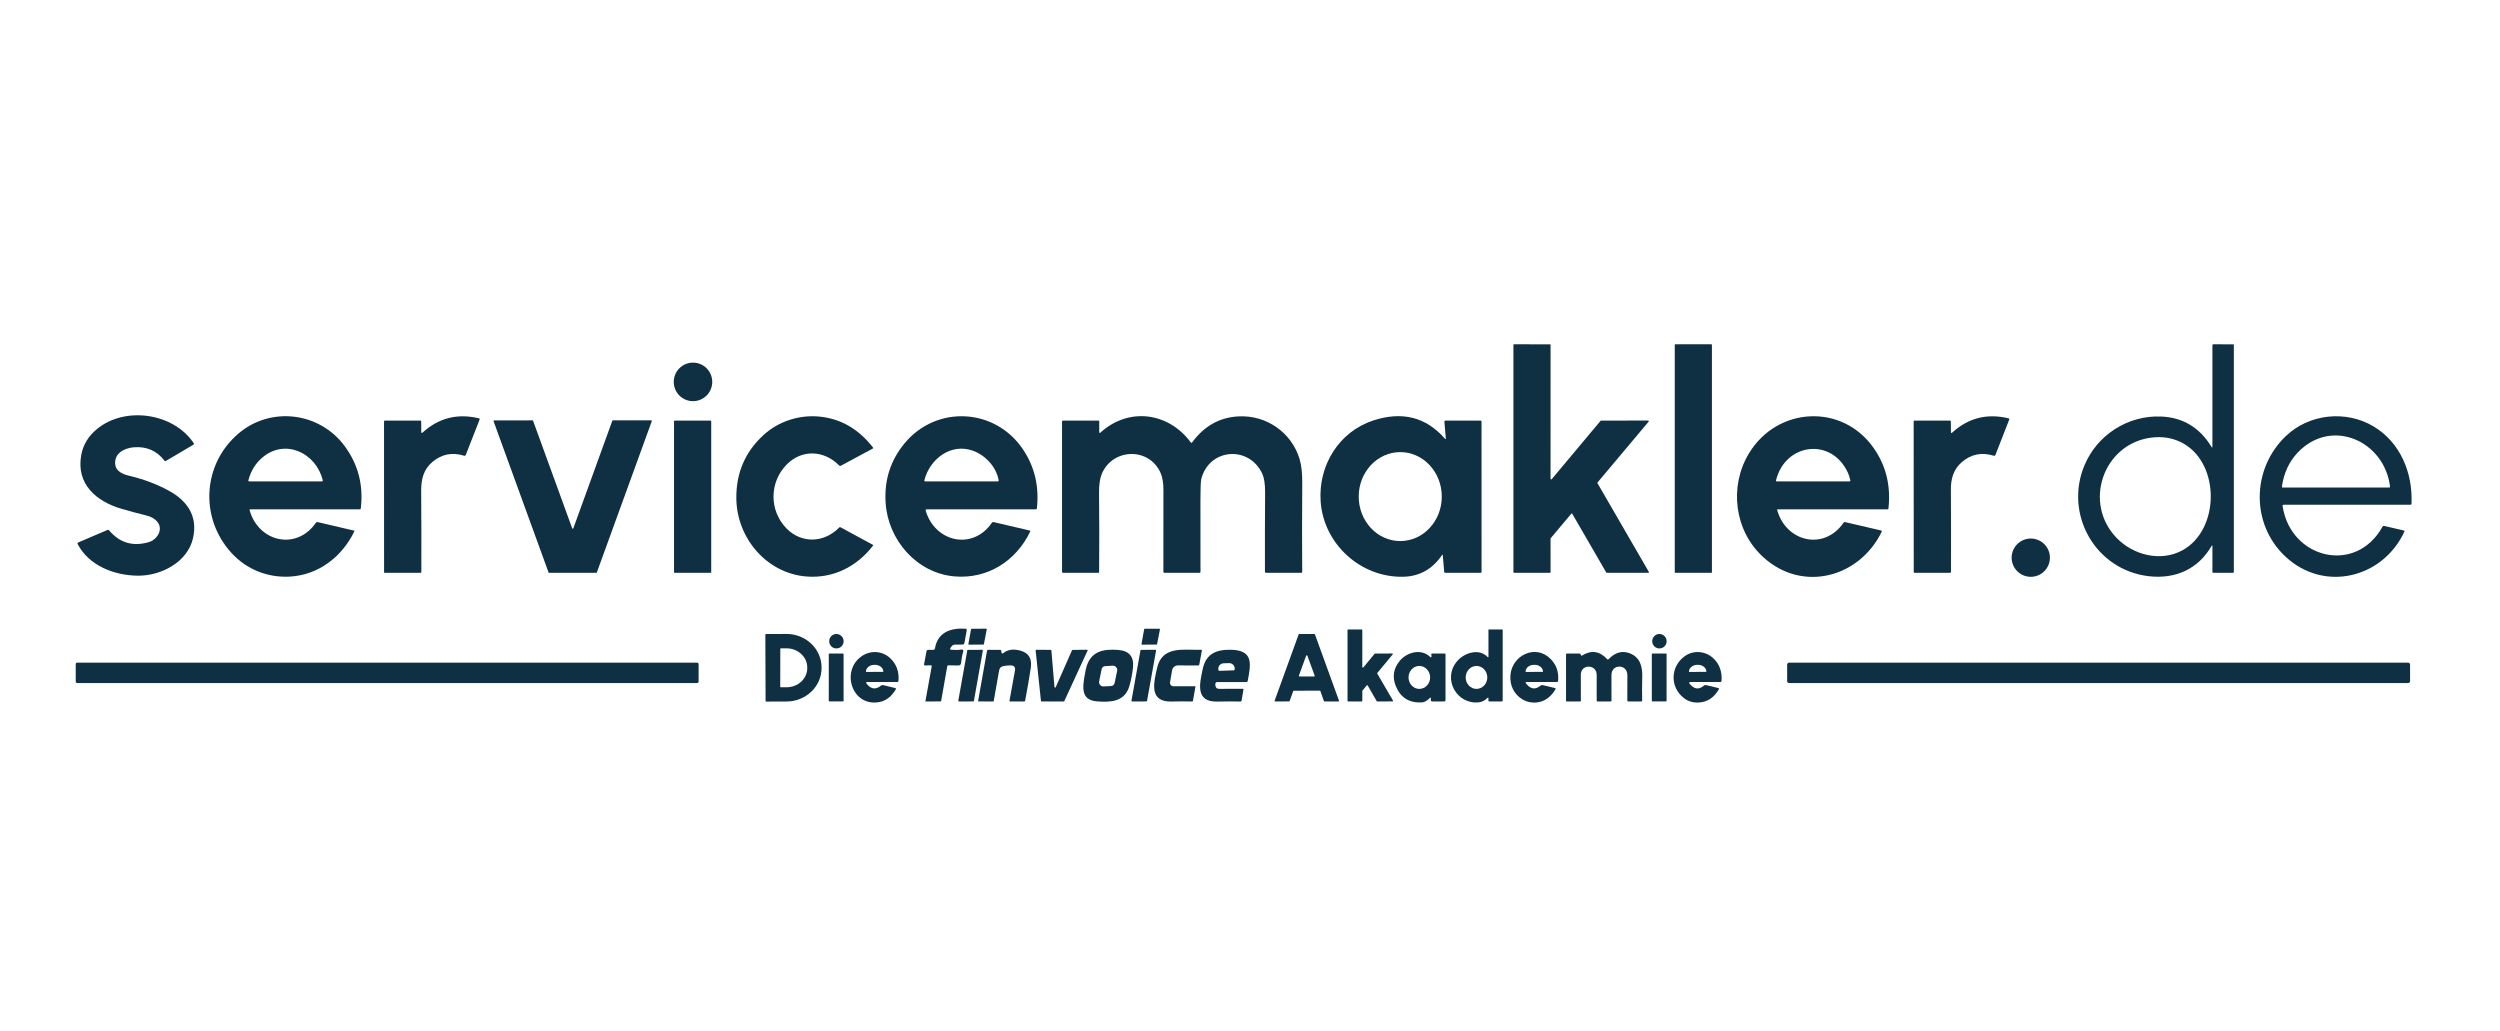<?xml version="1.0" encoding="utf-8"?>
<svg xmlns="http://www.w3.org/2000/svg" height="132" preserveAspectRatio="xMidYMid meet" version="1.0" viewBox="0 0 240 99" width="320" zoomAndPan="magnify">
  <path d="M 148.965 46 L 153.652 40.402 C 153.664 40.387 153.68 40.379 153.699 40.379 L 158.219 40.371 C 158.246 40.375 158.262 40.387 158.273 40.41 C 158.285 40.434 158.285 40.457 158.266 40.48 L 153.367 46.312 C 153.348 46.336 153.344 46.363 153.359 46.387 L 158.285 54.895 C 158.297 54.918 158.301 54.938 158.285 54.961 C 158.273 54.98 158.258 54.992 158.23 54.992 L 154.258 54.988 C 154.23 54.988 154.211 54.98 154.199 54.957 L 150.941 49.332 C 150.91 49.277 150.875 49.273 150.836 49.324 L 148.871 51.664 C 148.859 51.676 148.855 51.691 148.852 51.707 L 148.855 54.926 C 148.855 54.969 148.832 54.992 148.789 54.992 L 145.352 54.992 C 145.309 54.992 145.289 54.969 145.289 54.926 L 145.289 33.117 C 145.289 33.074 145.309 33.051 145.352 33.051 L 148.789 33.055 C 148.832 33.055 148.855 33.074 148.855 33.117 L 148.852 45.957 C 148.852 45.988 148.867 46.008 148.895 46.02 C 148.922 46.027 148.945 46.023 148.965 46 Z M 148.965 46" fill="#0f3043" fill-opacity="1" fill-rule="nonzero"/>
  <path d="M 160.828 33.051 L 164.289 33.051 C 164.328 33.051 164.344 33.07 164.344 33.105 L 164.344 54.938 C 164.344 54.973 164.328 54.992 164.289 54.992 L 160.828 54.992 C 160.793 54.992 160.777 54.973 160.777 54.938 L 160.777 33.105 C 160.777 33.07 160.793 33.051 160.828 33.051 Z M 160.828 33.051" fill="#0f3043" fill-opacity="1" fill-rule="nonzero"/>
  <path d="M 212.305 52.422 C 211.027 54.625 208.852 55.613 206.281 55.316 C 201.145 54.719 198.137 49.355 200.113 44.66 C 201.332 41.754 204.281 39.84 207.5 39.988 C 209.574 40.082 211.172 41.051 212.301 42.895 C 212.359 42.992 212.391 42.984 212.391 42.871 L 212.391 33.137 C 212.391 33.082 212.422 33.051 212.477 33.051 L 214.391 33.055 C 214.43 33.055 214.449 33.074 214.449 33.113 L 214.449 54.891 C 214.449 54.957 214.418 54.992 214.352 54.992 L 212.492 54.992 C 212.426 54.992 212.391 54.957 212.391 54.891 L 212.391 52.445 C 212.391 52.332 212.363 52.324 212.305 52.422 Z M 206.441 42.023 C 201.887 42.668 199.945 48.32 203.219 51.664 C 204.816 53.297 207.457 53.977 209.559 52.805 C 213.082 50.832 213.152 44.586 209.605 42.574 C 208.664 42.043 207.609 41.859 206.441 42.023 Z M 206.441 42.023" fill="#0f3043" fill-opacity="1" fill-rule="nonzero"/>
  <path d="M 68.375 36.66 C 68.375 36.906 68.328 37.145 68.234 37.371 C 68.141 37.594 68.008 37.797 67.836 37.969 C 67.66 38.141 67.461 38.277 67.234 38.371 C 67.008 38.465 66.773 38.512 66.527 38.512 C 66.281 38.512 66.047 38.465 65.82 38.371 C 65.594 38.277 65.395 38.141 65.219 37.969 C 65.047 37.797 64.914 37.594 64.82 37.371 C 64.727 37.145 64.68 36.906 64.68 36.66 C 64.68 36.418 64.727 36.18 64.82 35.953 C 64.914 35.727 65.047 35.527 65.219 35.355 C 65.395 35.18 65.594 35.047 65.82 34.953 C 66.047 34.859 66.281 34.812 66.527 34.812 C 66.773 34.812 67.008 34.859 67.234 34.953 C 67.461 35.047 67.66 35.18 67.836 35.355 C 68.008 35.527 68.141 35.727 68.234 35.953 C 68.328 36.18 68.375 36.418 68.375 36.66 Z M 68.375 36.66" fill="#0f3043" fill-opacity="1" fill-rule="nonzero"/>
  <path d="M 14.277 52.047 C 15.098 51.809 15.723 50.797 15.078 50.062 C 14.84 49.789 14.508 49.602 14.09 49.496 C 13.258 49.293 12.449 49.074 11.664 48.844 C 9.211 48.125 7.277 46.445 7.805 43.648 C 7.988 42.684 8.488 41.863 9.312 41.184 C 12 38.969 16.652 39.633 18.594 42.543 C 18.637 42.605 18.625 42.656 18.559 42.695 L 15.938 44.242 C 15.875 44.281 15.82 44.27 15.777 44.211 C 15.047 43.266 14.066 42.84 12.836 42.941 C 11.887 43.023 10.887 43.555 11.078 44.688 C 11.172 45.254 11.836 45.535 12.32 45.652 C 13.746 45.988 15.031 46.465 16.176 47.09 C 17.949 48.047 19.012 49.516 18.531 51.66 C 18.016 53.949 15.484 55.289 13.227 55.266 C 10.969 55.242 8.547 54.312 7.461 52.242 C 7.422 52.16 7.441 52.105 7.523 52.07 L 10.309 50.879 C 10.375 50.852 10.434 50.863 10.48 50.922 C 11.488 52.113 12.754 52.488 14.277 52.047 Z M 14.277 52.047" fill="#0f3043" fill-opacity="1" fill-rule="nonzero"/>
  <path d="M 23.961 48.969 C 24.805 52.02 28.445 52.895 30.324 50.188 C 30.367 50.129 30.422 50.105 30.492 50.121 L 33.973 50.934 C 34.02 50.945 34.031 50.973 34.012 51.02 C 32.832 53.457 30.562 55.207 27.816 55.355 C 25.672 55.469 23.664 54.652 22.238 53.102 C 19.172 49.773 19.41 44.613 22.867 41.641 C 25.957 38.98 30.66 39.543 33.082 42.816 C 34.387 44.582 34.902 46.578 34.637 48.805 C 34.629 48.867 34.594 48.898 34.531 48.898 L 24.02 48.895 C 23.969 48.895 23.949 48.922 23.961 48.969 Z M 30.98 46.098 C 30.355 43.504 27.391 42.043 25.172 43.934 C 24.523 44.492 24.082 45.211 23.848 46.094 C 23.824 46.172 23.855 46.215 23.938 46.215 L 30.887 46.215 C 30.969 46.215 31 46.176 30.98 46.098 Z M 30.98 46.098" fill="#0f3043" fill-opacity="1" fill-rule="nonzero"/>
  <path d="M 40.574 41.52 C 42.121 40.117 43.922 39.664 45.973 40.16 C 46.043 40.176 46.062 40.219 46.039 40.285 L 44.715 43.672 C 44.688 43.746 44.633 43.773 44.559 43.75 C 43.426 43.398 42.426 43.59 41.547 44.316 C 40.66 45.055 40.426 45.973 40.434 47.156 C 40.453 49.711 40.457 52.289 40.449 54.887 C 40.449 54.957 40.414 54.992 40.344 54.992 L 36.922 54.992 C 36.891 54.992 36.871 54.973 36.871 54.941 L 36.867 40.48 C 36.867 40.41 36.902 40.375 36.969 40.375 L 40.344 40.375 C 40.402 40.375 40.434 40.406 40.434 40.469 L 40.441 41.461 C 40.445 41.578 40.488 41.598 40.574 41.52 Z M 40.574 41.52" fill="#0f3043" fill-opacity="1" fill-rule="nonzero"/>
  <path d="M 75.535 44.582 C 73.848 46.277 73.824 49.012 75.504 50.73 C 76.941 52.199 79.109 52.125 80.543 50.66 C 80.594 50.605 80.656 50.598 80.719 50.633 L 83.785 52.297 C 83.828 52.32 83.836 52.352 83.805 52.387 C 82.242 54.406 79.984 55.547 77.418 55.344 C 73.609 55.043 70.723 51.668 70.688 47.836 C 70.664 45.406 71.531 43.383 73.289 41.77 C 74.691 40.484 76.648 39.82 78.57 39.984 C 80.652 40.16 82.395 41.148 83.797 42.949 C 83.836 43 83.828 43.039 83.773 43.07 L 80.715 44.715 C 80.656 44.742 80.609 44.734 80.562 44.691 C 79.141 43.223 76.996 43.109 75.535 44.582 Z M 75.535 44.582" fill="#0f3043" fill-opacity="1" fill-rule="nonzero"/>
  <path d="M 88.867 49.031 C 89.758 52.031 93.363 52.879 95.219 50.188 C 95.262 50.129 95.316 50.105 95.387 50.121 L 98.863 50.934 C 98.91 50.945 98.926 50.973 98.906 51.02 C 97.559 53.832 94.832 55.602 91.652 55.336 C 88.016 55.035 85.246 51.844 85.02 48.273 C 84.879 46.105 85.48 44.211 86.82 42.582 C 89.891 38.844 95.555 39.156 98.223 43.164 C 99.328 44.824 99.77 46.695 99.543 48.785 C 99.531 48.859 99.492 48.895 99.418 48.895 L 88.969 48.895 C 88.875 48.895 88.844 48.941 88.867 49.031 Z M 93.391 43.266 C 91.27 42.504 89.242 44.09 88.742 46.102 C 88.723 46.176 88.754 46.215 88.832 46.215 L 95.781 46.215 C 95.852 46.215 95.883 46.18 95.871 46.109 C 95.641 44.797 94.57 43.688 93.391 43.266 Z M 93.391 43.266" fill="#0f3043" fill-opacity="1" fill-rule="nonzero"/>
  <path d="M 105.656 41.52 C 108.363 39.062 112.18 39.578 114.312 42.469 C 114.355 42.527 114.398 42.527 114.445 42.469 C 115.602 40.895 117.09 40.062 118.906 39.973 C 121.59 39.832 124 41.535 124.762 44.074 C 124.938 44.668 125.023 45.43 125.016 46.355 C 124.996 49.363 124.992 52.199 125.012 54.875 C 125.012 54.953 124.973 54.992 124.895 54.992 L 121.559 54.992 C 121.477 54.992 121.434 54.949 121.434 54.867 C 121.426 52.379 121.434 49.855 121.449 47.297 C 121.453 46.484 121.363 45.883 121.18 45.484 C 119.906 42.727 116.062 43.035 115.32 46 C 115.27 46.219 115.242 46.918 115.242 48.098 C 115.25 50.441 115.25 52.703 115.246 54.887 C 115.246 54.957 115.211 54.992 115.141 54.992 L 111.805 54.992 C 111.723 54.992 111.684 54.949 111.684 54.871 C 111.676 52.258 111.68 49.648 111.688 47.047 C 111.691 46.359 111.598 45.809 111.414 45.395 C 110.301 42.898 106.777 43.023 105.758 45.527 C 105.586 45.957 105.5 46.559 105.508 47.336 C 105.535 49.824 105.539 52.355 105.516 54.93 C 105.516 54.969 105.496 54.992 105.457 54.992 L 102.062 54.992 C 101.992 54.992 101.957 54.957 101.957 54.891 L 101.957 40.48 C 101.957 40.41 101.992 40.375 102.062 40.375 L 105.434 40.375 C 105.496 40.375 105.527 40.406 105.527 40.469 L 105.527 41.461 C 105.527 41.578 105.57 41.598 105.656 41.52 Z M 105.656 41.52" fill="#0f3043" fill-opacity="1" fill-rule="nonzero"/>
  <path d="M 138.797 42.062 L 138.664 40.512 C 138.656 40.422 138.699 40.375 138.789 40.375 L 142.113 40.375 C 142.191 40.375 142.227 40.414 142.227 40.488 L 142.23 54.879 C 142.23 54.953 142.191 54.992 142.113 54.992 L 138.762 54.992 C 138.688 54.992 138.645 54.953 138.641 54.879 L 138.508 53.328 C 138.5 53.238 138.473 53.23 138.422 53.305 C 137.512 54.629 136.293 55.316 134.773 55.367 C 130.645 55.496 127.055 52.227 126.781 48.129 C 126.551 44.668 128.543 41.449 131.816 40.371 C 134.598 39.457 136.891 40.035 138.703 42.102 C 138.773 42.184 138.805 42.172 138.797 42.062 Z M 134.422 51.941 C 134.688 51.941 134.945 51.914 135.203 51.859 C 135.457 51.805 135.707 51.723 135.949 51.617 C 136.191 51.512 136.422 51.379 136.641 51.223 C 136.855 51.066 137.059 50.891 137.242 50.691 C 137.43 50.492 137.594 50.277 137.738 50.043 C 137.887 49.812 138.008 49.566 138.109 49.305 C 138.207 49.047 138.285 48.781 138.336 48.504 C 138.387 48.23 138.41 47.953 138.41 47.672 C 138.41 47.391 138.387 47.113 138.336 46.84 C 138.285 46.562 138.207 46.297 138.109 46.039 C 138.008 45.777 137.887 45.531 137.738 45.301 C 137.594 45.066 137.43 44.852 137.242 44.652 C 137.059 44.453 136.855 44.277 136.641 44.121 C 136.422 43.965 136.191 43.836 135.949 43.727 C 135.707 43.621 135.457 43.539 135.203 43.484 C 134.945 43.43 134.688 43.402 134.422 43.402 C 134.16 43.402 133.902 43.43 133.645 43.484 C 133.391 43.539 133.141 43.621 132.898 43.727 C 132.656 43.836 132.426 43.965 132.207 44.121 C 131.992 44.277 131.789 44.453 131.605 44.652 C 131.418 44.852 131.254 45.066 131.109 45.301 C 130.961 45.531 130.84 45.777 130.738 46.039 C 130.641 46.297 130.562 46.562 130.512 46.84 C 130.461 47.113 130.438 47.391 130.438 47.672 C 130.438 47.953 130.461 48.23 130.512 48.504 C 130.562 48.781 130.641 49.047 130.738 49.305 C 130.84 49.566 130.961 49.812 131.109 50.043 C 131.254 50.277 131.418 50.492 131.605 50.691 C 131.789 50.891 131.992 51.066 132.207 51.223 C 132.426 51.379 132.656 51.512 132.898 51.617 C 133.141 51.723 133.391 51.805 133.645 51.859 C 133.902 51.914 134.16 51.941 134.422 51.941 Z M 134.422 51.941" fill="#0f3043" fill-opacity="1" fill-rule="nonzero"/>
  <path d="M 170.609 48.973 C 171.469 52.016 175.09 52.898 176.977 50.191 C 177.016 50.129 177.074 50.109 177.145 50.125 L 180.57 50.922 C 180.652 50.941 180.676 50.988 180.637 51.062 C 178.492 55.441 173.066 56.902 169.312 53.523 C 166.469 50.965 165.98 46.688 167.906 43.512 C 170.621 39.039 176.859 38.695 179.879 43.02 C 181.066 44.719 181.535 46.656 181.289 48.828 C 181.285 48.875 181.262 48.898 181.215 48.898 L 170.668 48.895 C 170.613 48.895 170.594 48.922 170.609 48.973 Z M 177.395 45.375 C 175.82 41.957 171.383 42.535 170.5 46.102 C 170.48 46.176 170.512 46.215 170.59 46.215 L 177.535 46.215 C 177.617 46.215 177.648 46.176 177.629 46.098 C 177.574 45.84 177.496 45.602 177.395 45.375 Z M 177.395 45.375" fill="#0f3043" fill-opacity="1" fill-rule="nonzero"/>
  <path d="M 187.422 41.52 C 188.965 40.117 190.766 39.664 192.82 40.16 C 192.887 40.176 192.91 40.219 192.883 40.285 L 191.562 43.672 C 191.531 43.746 191.48 43.773 191.402 43.75 C 190.25 43.395 189.227 43.598 188.34 44.359 C 187.527 45.062 187.277 45.961 187.285 47.031 C 187.301 49.664 187.305 52.285 187.293 54.891 C 187.293 54.957 187.258 54.992 187.191 54.992 L 183.816 54.992 C 183.75 54.992 183.719 54.957 183.719 54.891 L 183.711 40.48 C 183.711 40.41 183.746 40.375 183.816 40.375 L 187.188 40.375 C 187.25 40.375 187.277 40.406 187.281 40.469 L 187.289 41.461 C 187.289 41.578 187.336 41.598 187.422 41.52 Z M 187.422 41.52" fill="#0f3043" fill-opacity="1" fill-rule="nonzero"/>
  <path d="M 219.129 48.586 C 219.891 53.625 226.141 55.195 228.715 50.574 C 228.754 50.5 228.816 50.477 228.895 50.492 L 230.773 50.93 C 230.832 50.945 230.848 50.977 230.824 51.031 C 228.758 55.496 223.129 56.895 219.418 53.449 C 216.051 50.32 216.152 44.992 219.449 41.855 C 221.715 39.703 225.234 39.367 227.859 40.934 C 230.43 42.473 231.641 45.398 231.504 48.355 C 231.5 48.422 231.465 48.457 231.398 48.457 L 219.242 48.457 C 219.156 48.457 219.117 48.5 219.129 48.586 Z M 219.066 46.699 C 219.055 46.766 219.082 46.801 219.152 46.801 L 229.344 46.801 C 229.418 46.801 229.449 46.766 229.441 46.695 C 228.898 42.32 223.805 40.047 220.578 43.449 C 219.758 44.316 219.254 45.398 219.066 46.699 Z M 219.066 46.699" fill="#0f3043" fill-opacity="1" fill-rule="nonzero"/>
  <path d="M 55.039 50.719 L 58.781 40.398 C 58.789 40.371 58.809 40.359 58.836 40.355 L 62.516 40.355 C 62.57 40.359 62.59 40.383 62.57 40.438 L 57.297 54.953 C 57.289 54.977 57.27 54.992 57.242 54.992 L 52.715 54.992 C 52.688 54.992 52.668 54.977 52.66 54.953 L 47.383 40.438 C 47.363 40.387 47.383 40.359 47.438 40.359 L 51.121 40.355 C 51.148 40.355 51.164 40.367 51.176 40.395 L 54.93 50.719 C 54.941 50.742 54.961 50.754 54.984 50.754 C 55.012 50.754 55.031 50.742 55.039 50.719 Z M 55.039 50.719" fill="#0f3043" fill-opacity="1" fill-rule="nonzero"/>
  <path d="M 64.762 40.375 L 68.223 40.375 C 68.258 40.375 68.277 40.395 68.277 40.43 L 68.277 54.938 C 68.277 54.973 68.258 54.992 68.223 54.992 L 64.762 54.992 C 64.727 54.992 64.707 54.973 64.707 54.938 L 64.707 40.43 C 64.707 40.395 64.727 40.375 64.762 40.375 Z M 64.762 40.375" fill="#0f3043" fill-opacity="1" fill-rule="nonzero"/>
  <path d="M 196.793 53.535 C 196.793 53.781 196.746 54.016 196.652 54.238 C 196.559 54.465 196.426 54.664 196.254 54.836 C 196.082 55.008 195.883 55.141 195.656 55.234 C 195.434 55.328 195.199 55.375 194.953 55.375 C 194.711 55.375 194.477 55.328 194.25 55.234 C 194.027 55.141 193.828 55.008 193.656 54.836 C 193.484 54.664 193.352 54.465 193.258 54.238 C 193.164 54.016 193.117 53.781 193.117 53.535 C 193.117 53.293 193.164 53.059 193.258 52.832 C 193.352 52.609 193.484 52.41 193.656 52.238 C 193.828 52.066 194.027 51.934 194.25 51.84 C 194.477 51.746 194.711 51.699 194.953 51.699 C 195.199 51.699 195.434 51.746 195.656 51.84 C 195.883 51.934 196.082 52.066 196.254 52.238 C 196.426 52.41 196.559 52.609 196.652 52.832 C 196.746 53.059 196.793 53.293 196.793 53.535 Z M 196.793 53.535" fill="#0f3043" fill-opacity="1" fill-rule="nonzero"/>
  <path d="M 89.32 63.867 L 88.836 63.887 C 88.738 63.891 88.695 63.844 88.715 63.746 L 88.941 62.531 C 88.961 62.434 89.023 62.383 89.125 62.383 L 89.594 62.387 C 89.688 62.387 89.738 62.344 89.754 62.254 C 90.008 60.703 91.262 60.266 92.68 60.355 C 92.781 60.363 92.82 60.414 92.805 60.516 L 92.594 61.691 C 92.57 61.82 92.496 61.883 92.367 61.883 L 91.699 61.883 C 91.547 61.883 91.422 61.945 91.336 62.07 L 91.254 62.191 C 91.172 62.305 91.199 62.371 91.344 62.379 C 91.723 62.41 92.02 62.402 92.238 62.363 C 92.445 62.324 92.52 62.406 92.457 62.609 C 92.363 62.906 92.301 63.25 92.266 63.633 C 92.25 63.809 92.152 63.891 91.98 63.887 L 91.062 63.871 C 90.988 63.867 90.945 63.902 90.934 63.973 L 90.348 67.305 C 90.348 67.324 90.332 67.336 90.312 67.336 L 88.879 67.34 C 88.852 67.34 88.836 67.324 88.844 67.297 L 89.438 64.004 C 89.457 63.906 89.414 63.863 89.32 63.867 Z M 89.32 63.867" fill="#0f3043" fill-opacity="1" fill-rule="nonzero"/>
  <path d="M 94.395 61.879 L 93.027 61.887 C 92.977 61.887 92.953 61.863 92.965 61.812 L 93.219 60.414 C 93.223 60.383 93.242 60.367 93.277 60.363 L 94.664 60.352 C 94.715 60.352 94.734 60.375 94.727 60.426 L 94.457 61.828 C 94.449 61.859 94.43 61.879 94.395 61.879 Z M 94.395 61.879" fill="#0f3043" fill-opacity="1" fill-rule="nonzero"/>
  <path d="M 109.586 61.812 L 109.84 60.41 C 109.844 60.375 109.867 60.359 109.902 60.359 L 111.285 60.359 C 111.34 60.359 111.359 60.387 111.352 60.438 L 111.082 61.828 C 111.078 61.863 111.055 61.879 111.02 61.879 L 109.652 61.887 C 109.598 61.891 109.578 61.863 109.586 61.812 Z M 109.586 61.812" fill="#0f3043" fill-opacity="1" fill-rule="nonzero"/>
  <path d="M 130.887 64.066 L 131.961 62.762 C 131.973 62.75 131.988 62.742 132.008 62.742 L 133.652 62.734 C 133.676 62.734 133.695 62.746 133.703 62.766 C 133.715 62.789 133.711 62.809 133.695 62.828 L 132.223 64.602 C 132.207 64.621 132.207 64.645 132.219 64.668 L 133.723 67.25 C 133.734 67.27 133.734 67.289 133.723 67.309 C 133.711 67.328 133.695 67.336 133.672 67.336 L 132.215 67.34 C 132.195 67.34 132.176 67.328 132.164 67.309 L 131.301 65.812 C 131.273 65.758 131.242 65.758 131.203 65.805 L 130.797 66.297 C 130.789 66.305 130.785 66.32 130.785 66.332 L 130.781 67.281 C 130.781 67.32 130.762 67.34 130.723 67.34 L 129.422 67.34 C 129.383 67.34 129.363 67.32 129.363 67.281 L 129.363 60.488 C 129.363 60.445 129.383 60.426 129.422 60.426 L 130.723 60.426 C 130.762 60.426 130.781 60.445 130.781 60.488 L 130.781 64.027 C 130.781 64.055 130.797 64.074 130.82 64.082 C 130.848 64.094 130.867 64.086 130.887 64.066 Z M 130.887 64.066" fill="#0f3043" fill-opacity="1" fill-rule="nonzero"/>
  <path d="M 142.824 63.086 C 142.836 63.098 142.848 63.102 142.863 63.098 C 142.879 63.09 142.891 63.078 142.891 63.062 L 142.891 60.477 C 142.891 60.445 142.906 60.426 142.938 60.426 L 144.211 60.426 C 144.242 60.426 144.258 60.441 144.258 60.473 L 144.258 67.242 C 144.258 67.305 144.227 67.34 144.16 67.34 L 142.984 67.34 C 142.918 67.34 142.883 67.305 142.887 67.238 L 142.891 67.059 C 142.891 66.953 142.855 66.941 142.781 67.012 C 142.547 67.25 142.277 67.387 141.977 67.422 C 139.855 67.668 138.434 65.172 139.879 63.477 C 140.562 62.672 141.992 62.191 142.824 63.086 Z M 141.75 66.133 C 141.887 66.133 142.02 66.105 142.145 66.047 C 142.273 65.992 142.383 65.91 142.48 65.809 C 142.578 65.703 142.652 65.586 142.703 65.449 C 142.754 65.312 142.781 65.172 142.781 65.027 C 142.777 64.883 142.75 64.742 142.699 64.605 C 142.645 64.473 142.57 64.352 142.473 64.25 C 142.375 64.148 142.262 64.066 142.133 64.012 C 142.008 63.957 141.875 63.93 141.738 63.93 C 141.598 63.934 141.469 63.961 141.34 64.016 C 141.215 64.074 141.102 64.152 141.004 64.258 C 140.91 64.363 140.836 64.48 140.781 64.617 C 140.73 64.75 140.703 64.891 140.707 65.039 C 140.707 65.184 140.734 65.324 140.785 65.461 C 140.84 65.594 140.914 65.715 141.012 65.816 C 141.109 65.918 141.223 65.996 141.352 66.055 C 141.477 66.109 141.609 66.137 141.75 66.133 Z M 141.75 66.133" fill="#0f3043" fill-opacity="1" fill-rule="nonzero"/>
  <path d="M 73.473 60.938 C 73.473 60.891 73.5 60.867 73.547 60.867 L 75.492 60.859 C 75.938 60.855 76.367 60.938 76.781 61.098 C 77.195 61.262 77.559 61.492 77.875 61.793 C 78.191 62.09 78.438 62.438 78.609 62.832 C 78.781 63.227 78.867 63.633 78.871 64.059 L 78.871 64.121 C 78.871 64.547 78.785 64.957 78.617 65.352 C 78.449 65.742 78.207 66.094 77.891 66.395 C 77.578 66.695 77.215 66.93 76.801 67.094 C 76.391 67.258 75.961 67.344 75.516 67.344 L 73.57 67.352 C 73.523 67.352 73.496 67.328 73.496 67.281 Z M 74.91 62.293 L 74.902 65.926 C 74.902 65.957 74.922 65.977 74.953 65.977 L 75.516 65.977 C 75.777 65.977 76.027 65.93 76.273 65.836 C 76.516 65.746 76.727 65.613 76.914 65.441 C 77.098 65.27 77.242 65.07 77.344 64.844 C 77.445 64.621 77.496 64.387 77.496 64.145 L 77.496 64.082 C 77.496 63.84 77.445 63.605 77.348 63.379 C 77.246 63.156 77.105 62.957 76.918 62.785 C 76.734 62.609 76.52 62.477 76.277 62.383 C 76.035 62.289 75.785 62.242 75.523 62.242 L 74.961 62.242 C 74.93 62.242 74.91 62.262 74.91 62.293 Z M 74.91 62.293" fill="#0f3043" fill-opacity="1" fill-rule="nonzero"/>
  <path d="M 80.988 61.559 C 80.988 61.746 80.918 61.91 80.785 62.047 C 80.648 62.18 80.484 62.25 80.293 62.25 C 80.105 62.25 79.941 62.18 79.805 62.047 C 79.672 61.91 79.602 61.746 79.602 61.559 C 79.602 61.367 79.672 61.203 79.805 61.066 C 79.941 60.934 80.105 60.863 80.293 60.863 C 80.484 60.863 80.648 60.934 80.785 61.066 C 80.918 61.203 80.988 61.367 80.988 61.559 Z M 80.988 61.559" fill="#0f3043" fill-opacity="1" fill-rule="nonzero"/>
  <path d="M 126.695 66.305 L 124.207 66.309 C 124.18 66.309 124.16 66.32 124.148 66.348 L 123.805 67.297 C 123.797 67.324 123.777 67.336 123.746 67.336 L 122.426 67.34 C 122.367 67.34 122.348 67.312 122.367 67.258 L 124.668 60.91 C 124.68 60.883 124.699 60.867 124.727 60.867 L 126.176 60.867 C 126.207 60.867 126.227 60.883 126.238 60.91 L 128.539 67.254 C 128.559 67.309 128.539 67.34 128.48 67.34 L 127.152 67.34 C 127.125 67.34 127.105 67.324 127.094 67.297 L 126.758 66.348 C 126.746 66.316 126.727 66.305 126.695 66.305 Z M 124.699 64.848 C 124.676 64.91 124.699 64.938 124.762 64.938 L 126.141 64.938 C 126.207 64.938 126.227 64.906 126.203 64.848 L 125.512 62.953 C 125.5 62.926 125.48 62.91 125.449 62.91 C 125.418 62.91 125.395 62.926 125.387 62.953 Z M 124.699 64.848" fill="#0f3043" fill-opacity="1" fill-rule="nonzero"/>
  <path d="M 159.996 61.559 C 159.996 61.746 159.93 61.91 159.793 62.047 C 159.66 62.18 159.496 62.25 159.305 62.25 C 159.113 62.25 158.949 62.18 158.816 62.047 C 158.68 61.91 158.613 61.746 158.613 61.559 C 158.613 61.367 158.68 61.203 158.816 61.066 C 158.949 60.934 159.113 60.863 159.305 60.863 C 159.496 60.863 159.66 60.934 159.793 61.066 C 159.93 61.203 159.996 61.367 159.996 61.559 Z M 159.996 61.559" fill="#0f3043" fill-opacity="1" fill-rule="nonzero"/>
  <path d="M 96.305 62.703 C 96.754 62.344 97.328 62.27 98.023 62.48 C 98.773 62.707 99.082 63.25 98.957 64.109 C 98.809 65.082 98.629 66.141 98.41 67.285 C 98.402 67.32 98.379 67.34 98.344 67.34 L 96.957 67.34 C 96.918 67.34 96.902 67.32 96.91 67.281 L 97.434 64.387 C 97.496 64.047 97.355 63.879 97.012 63.875 C 96.762 63.875 96.527 63.902 96.305 63.949 C 96.082 64 95.953 64.133 95.918 64.355 L 95.398 67.293 C 95.395 67.324 95.375 67.34 95.344 67.34 L 93.934 67.336 C 93.906 67.336 93.895 67.324 93.898 67.297 L 94.75 62.5 C 94.762 62.422 94.809 62.383 94.891 62.383 L 95.992 62.387 C 96.09 62.387 96.137 62.434 96.129 62.531 C 96.125 62.578 96.133 62.621 96.148 62.664 C 96.184 62.742 96.234 62.754 96.305 62.703 Z M 96.305 62.703" fill="#0f3043" fill-opacity="1" fill-rule="nonzero"/>
  <path d="M 91.996 67.266 L 92.859 62.441 C 92.867 62.406 92.887 62.387 92.926 62.387 L 94.285 62.383 C 94.34 62.383 94.363 62.406 94.352 62.461 L 93.496 67.281 C 93.488 67.316 93.469 67.336 93.43 67.336 L 92.062 67.344 C 92.012 67.344 91.988 67.316 91.996 67.266 Z M 91.996 67.266" fill="#0f3043" fill-opacity="1" fill-rule="nonzero"/>
  <path d="M 101.352 65.969 L 102.91 62.43 C 102.922 62.406 102.941 62.391 102.969 62.391 L 104.34 62.375 C 104.41 62.375 104.43 62.406 104.402 62.469 L 102.176 67.301 C 102.164 67.324 102.145 67.34 102.117 67.34 L 99.996 67.34 C 99.957 67.34 99.934 67.32 99.93 67.281 L 99.422 62.453 C 99.418 62.402 99.438 62.379 99.488 62.379 L 100.867 62.387 C 100.906 62.387 100.93 62.406 100.934 62.449 L 101.227 65.945 C 101.227 65.98 101.246 66 101.281 66.008 C 101.316 66.012 101.34 66 101.352 65.969 Z M 101.352 65.969" fill="#0f3043" fill-opacity="1" fill-rule="nonzero"/>
  <path d="M 108.402 65.918 C 107.953 67.375 106.598 67.445 105.234 67.324 C 104.352 67.242 103.941 66.734 104.004 65.801 C 104.039 65.324 104.117 64.805 104.242 64.242 C 104.625 62.547 105.844 62.281 107.324 62.391 C 108.398 62.469 108.879 63.035 108.766 64.09 C 108.691 64.766 108.57 65.375 108.402 65.918 Z M 105.52 65.406 C 105.492 65.535 105.523 65.652 105.609 65.754 C 105.699 65.855 105.809 65.902 105.941 65.898 L 106.633 65.863 C 106.844 65.852 106.973 65.742 107.012 65.531 L 107.246 64.402 C 107.273 64.27 107.242 64.152 107.152 64.051 C 107.066 63.949 106.953 63.898 106.82 63.906 L 106.133 63.945 C 105.918 63.957 105.789 64.066 105.75 64.273 Z M 105.52 65.406" fill="#0f3043" fill-opacity="1" fill-rule="nonzero"/>
  <path d="M 110.984 62.457 L 110.117 67.281 C 110.113 67.316 110.09 67.336 110.055 67.336 L 108.691 67.344 C 108.637 67.344 108.613 67.316 108.621 67.266 L 109.484 62.441 C 109.492 62.406 109.512 62.387 109.551 62.387 L 110.918 62.379 C 110.973 62.379 110.992 62.406 110.984 62.457 Z M 110.984 62.457" fill="#0f3043" fill-opacity="1" fill-rule="nonzero"/>
  <path d="M 112.656 65.883 L 114.719 65.879 C 114.754 65.879 114.77 65.898 114.762 65.93 L 114.523 67.273 C 114.512 67.32 114.484 67.344 114.438 67.344 C 113.816 67.328 113.168 67.328 112.484 67.348 C 110.246 67.406 110.777 65.488 111.082 64.117 C 111.574 61.934 113.723 62.43 115.332 62.379 C 115.375 62.379 115.391 62.398 115.383 62.438 L 115.129 63.812 C 115.121 63.863 115.094 63.887 115.047 63.887 L 113.086 63.879 C 112.949 63.879 112.824 63.922 112.719 64.012 C 112.609 64.102 112.543 64.215 112.52 64.352 L 112.324 65.488 C 112.305 65.59 112.328 65.684 112.398 65.762 C 112.465 65.844 112.551 65.883 112.656 65.883 Z M 112.656 65.883" fill="#0f3043" fill-opacity="1" fill-rule="nonzero"/>
  <path d="M 116.852 65.477 C 116.797 65.477 116.75 65.496 116.715 65.539 C 116.68 65.578 116.664 65.629 116.668 65.684 L 116.684 65.816 C 116.707 66.027 116.824 66.129 117.035 66.129 L 119.305 66.125 C 119.359 66.125 119.383 66.152 119.371 66.207 L 119.195 67.246 C 119.184 67.312 119.141 67.348 119.07 67.348 C 118.422 67.332 117.676 67.332 116.84 67.352 C 114.703 67.391 115.18 65.57 115.457 64.246 C 115.77 62.719 116.809 62.34 118.23 62.379 C 120.379 62.441 120.07 63.816 119.781 65.363 C 119.766 65.438 119.723 65.477 119.648 65.477 Z M 117.086 64.398 L 118.418 64.355 C 118.496 64.355 118.535 64.312 118.535 64.234 L 118.531 64.16 C 118.523 64.016 118.469 63.898 118.363 63.801 C 118.258 63.703 118.129 63.656 117.984 63.66 L 117.473 63.676 C 117.324 63.68 117.203 63.734 117.102 63.84 C 117 63.945 116.953 64.066 116.961 64.211 L 116.961 64.285 C 116.965 64.363 117.004 64.402 117.086 64.398 Z M 117.086 64.398" fill="#0f3043" fill-opacity="1" fill-rule="nonzero"/>
  <path d="M 83.168 65.598 C 83.582 66.164 84.051 66.242 84.566 65.828 C 84.637 65.773 84.715 65.754 84.801 65.777 L 85.926 66.047 C 86.012 66.066 86.031 66.117 85.988 66.191 C 85.57 66.891 85.031 67.297 84.371 67.406 C 81.777 67.848 80.695 64.398 82.719 62.996 C 83.582 62.398 84.719 62.477 85.473 63.199 C 86.066 63.766 86.328 64.484 86.254 65.355 C 86.25 65.43 86.207 65.469 86.129 65.469 L 83.234 65.469 C 83.199 65.469 83.176 65.484 83.16 65.516 C 83.145 65.543 83.148 65.574 83.168 65.598 Z M 83.156 64.504 L 84.773 64.5 C 84.789 64.5 84.797 64.492 84.797 64.477 L 84.797 64.469 C 84.797 64.289 84.719 64.137 84.559 64.012 C 84.398 63.883 84.207 63.82 83.984 63.824 L 83.938 63.824 C 83.715 63.824 83.523 63.887 83.367 64.016 C 83.211 64.141 83.133 64.293 83.133 64.473 L 83.133 64.48 C 83.133 64.496 83.141 64.504 83.156 64.504 Z M 83.156 64.504" fill="#0f3043" fill-opacity="1" fill-rule="nonzero"/>
  <path d="M 137.422 63.02 C 137.426 62.961 137.422 62.902 137.41 62.844 C 137.395 62.777 137.418 62.742 137.488 62.738 L 138.676 62.738 C 138.738 62.738 138.77 62.77 138.77 62.832 L 138.77 67.195 C 138.77 67.289 138.719 67.34 138.625 67.34 L 137.492 67.34 C 137.395 67.34 137.352 67.289 137.359 67.188 L 137.367 67.094 C 137.379 66.957 137.336 66.938 137.234 67.035 C 136.98 67.289 136.727 67.422 136.477 67.434 C 135.277 67.488 134.457 66.973 134.008 65.891 C 133.641 65 133.762 64.184 134.375 63.441 C 135.055 62.617 136.434 62.223 137.293 63.066 C 137.367 63.137 137.41 63.121 137.422 63.02 Z M 136.262 66.133 C 136.398 66.133 136.531 66.105 136.656 66.047 C 136.785 65.992 136.895 65.91 136.992 65.809 C 137.09 65.703 137.164 65.586 137.215 65.449 C 137.266 65.312 137.293 65.172 137.293 65.027 C 137.293 64.883 137.266 64.742 137.211 64.605 C 137.156 64.473 137.082 64.352 136.984 64.25 C 136.887 64.148 136.773 64.066 136.648 64.012 C 136.52 63.957 136.387 63.93 136.25 63.93 C 136.113 63.934 135.98 63.961 135.852 64.016 C 135.727 64.074 135.613 64.152 135.516 64.258 C 135.422 64.363 135.348 64.48 135.293 64.617 C 135.242 64.75 135.219 64.891 135.219 65.039 C 135.219 65.184 135.246 65.324 135.301 65.461 C 135.352 65.594 135.43 65.715 135.527 65.816 C 135.625 65.918 135.734 65.996 135.863 66.055 C 135.992 66.109 136.125 66.137 136.262 66.133 Z M 136.262 66.133" fill="#0f3043" fill-opacity="1" fill-rule="nonzero"/>
  <path d="M 146.531 65.469 C 146.504 65.469 146.484 65.484 146.473 65.508 C 146.461 65.531 146.461 65.555 146.477 65.578 C 146.906 66.164 147.375 66.246 147.891 65.824 C 147.957 65.77 148.031 65.754 148.113 65.773 L 149.258 66.047 C 149.34 66.066 149.359 66.113 149.316 66.184 C 147.953 68.527 144.797 67.359 145.004 64.797 C 145.156 62.926 147.398 61.801 148.84 63.242 C 149.414 63.809 149.656 64.516 149.578 65.359 C 149.57 65.434 149.531 65.469 149.461 65.469 Z M 146.484 64.504 L 148.098 64.5 C 148.117 64.5 148.125 64.492 148.125 64.473 L 148.125 64.469 C 148.125 64.289 148.043 64.137 147.887 64.012 C 147.727 63.883 147.535 63.82 147.312 63.824 L 147.262 63.824 C 147.039 63.824 146.852 63.887 146.691 64.016 C 146.535 64.141 146.457 64.293 146.457 64.473 L 146.457 64.477 C 146.457 64.496 146.465 64.504 146.484 64.504 Z M 146.484 64.504" fill="#0f3043" fill-opacity="1" fill-rule="nonzero"/>
  <path d="M 151.848 62.945 C 152.758 62.383 153.57 62.492 154.285 63.277 C 154.332 63.328 154.379 63.328 154.426 63.281 C 155.043 62.637 155.707 62.445 156.422 62.703 C 157.449 63.078 157.688 63.98 157.656 65.008 C 157.633 65.781 157.629 66.523 157.648 67.242 C 157.648 67.305 157.617 67.34 157.555 67.34 L 156.309 67.34 C 156.25 67.34 156.223 67.309 156.223 67.254 C 156.219 66.414 156.219 65.602 156.227 64.816 C 156.23 63.719 154.691 63.723 154.699 64.805 C 154.703 65.602 154.703 66.418 154.703 67.25 C 154.703 67.309 154.672 67.34 154.613 67.34 L 153.367 67.34 C 153.309 67.34 153.281 67.309 153.281 67.25 C 153.277 66.422 153.281 65.605 153.281 64.801 C 153.285 63.734 151.754 63.734 151.758 64.773 C 151.762 65.656 151.762 66.492 151.762 67.285 C 151.762 67.32 151.742 67.34 151.707 67.34 L 150.387 67.34 C 150.355 67.34 150.34 67.32 150.34 67.289 L 150.34 62.832 C 150.34 62.77 150.371 62.738 150.434 62.738 L 151.617 62.738 C 151.684 62.738 151.727 62.77 151.75 62.832 L 151.777 62.918 C 151.793 62.957 151.816 62.965 151.848 62.945 Z M 151.848 62.945" fill="#0f3043" fill-opacity="1" fill-rule="nonzero"/>
  <path d="M 162.344 65.469 C 162.148 65.469 162.113 65.543 162.242 65.691 C 162.664 66.176 163.105 66.219 163.566 65.828 C 163.633 65.77 163.711 65.754 163.797 65.773 L 164.938 66.047 C 165.023 66.066 165.043 66.113 165 66.188 C 164.543 66.969 163.918 67.387 163.121 67.438 C 162.551 67.477 162.062 67.336 161.652 67.016 C 160.289 65.949 160.363 64 161.715 63.008 C 162.598 62.363 163.801 62.492 164.562 63.277 C 165.09 63.816 165.324 64.508 165.27 65.348 C 165.266 65.43 165.223 65.469 165.141 65.469 Z M 162.168 64.504 L 163.781 64.5 C 163.801 64.5 163.809 64.492 163.809 64.473 L 163.809 64.465 C 163.809 64.289 163.73 64.137 163.57 64.012 C 163.41 63.883 163.219 63.82 162.996 63.824 L 162.949 63.824 C 162.727 63.824 162.535 63.887 162.379 64.016 C 162.219 64.141 162.141 64.293 162.141 64.469 L 162.141 64.477 C 162.141 64.496 162.152 64.504 162.168 64.504 Z M 162.168 64.504" fill="#0f3043" fill-opacity="1" fill-rule="nonzero"/>
  <path d="M 79.621 62.738 L 80.926 62.738 C 80.965 62.738 80.984 62.758 80.984 62.797 L 80.984 67.277 C 80.984 67.316 80.965 67.336 80.926 67.336 L 79.621 67.336 C 79.582 67.336 79.562 67.316 79.562 67.277 L 79.562 62.797 C 79.562 62.758 79.582 62.738 79.621 62.738 Z M 79.621 62.738" fill="#0f3043" fill-opacity="1" fill-rule="nonzero"/>
  <path d="M 158.633 62.738 L 159.934 62.738 C 159.973 62.738 159.992 62.758 159.992 62.797 L 159.992 67.277 C 159.992 67.316 159.973 67.336 159.934 67.336 L 158.633 67.336 C 158.594 67.336 158.574 67.316 158.574 67.277 L 158.574 62.797 C 158.574 62.758 158.594 62.738 158.633 62.738 Z M 158.633 62.738" fill="#0f3043" fill-opacity="1" fill-rule="nonzero"/>
  <path d="M 7.43 63.613 L 66.906 63.613 C 67.012 63.613 67.066 63.668 67.066 63.773 L 67.066 65.414 C 67.066 65.52 67.012 65.574 66.906 65.574 L 7.43 65.574 C 7.324 65.574 7.27 65.52 7.27 65.414 L 7.27 63.773 C 7.27 63.668 7.324 63.613 7.43 63.613 Z M 7.43 63.613" fill="#0f3043" fill-opacity="1" fill-rule="nonzero"/>
  <path d="M 171.777 63.613 L 231.152 63.613 C 231.293 63.613 231.367 63.684 231.367 63.828 L 231.367 65.359 C 231.367 65.504 231.293 65.574 231.152 65.574 L 171.777 65.574 C 171.637 65.574 171.566 65.504 171.566 65.359 L 171.566 63.828 C 171.566 63.684 171.637 63.613 171.777 63.613 Z M 171.777 63.613" fill="#0f3043" fill-opacity="1" fill-rule="nonzero"/>
</svg>